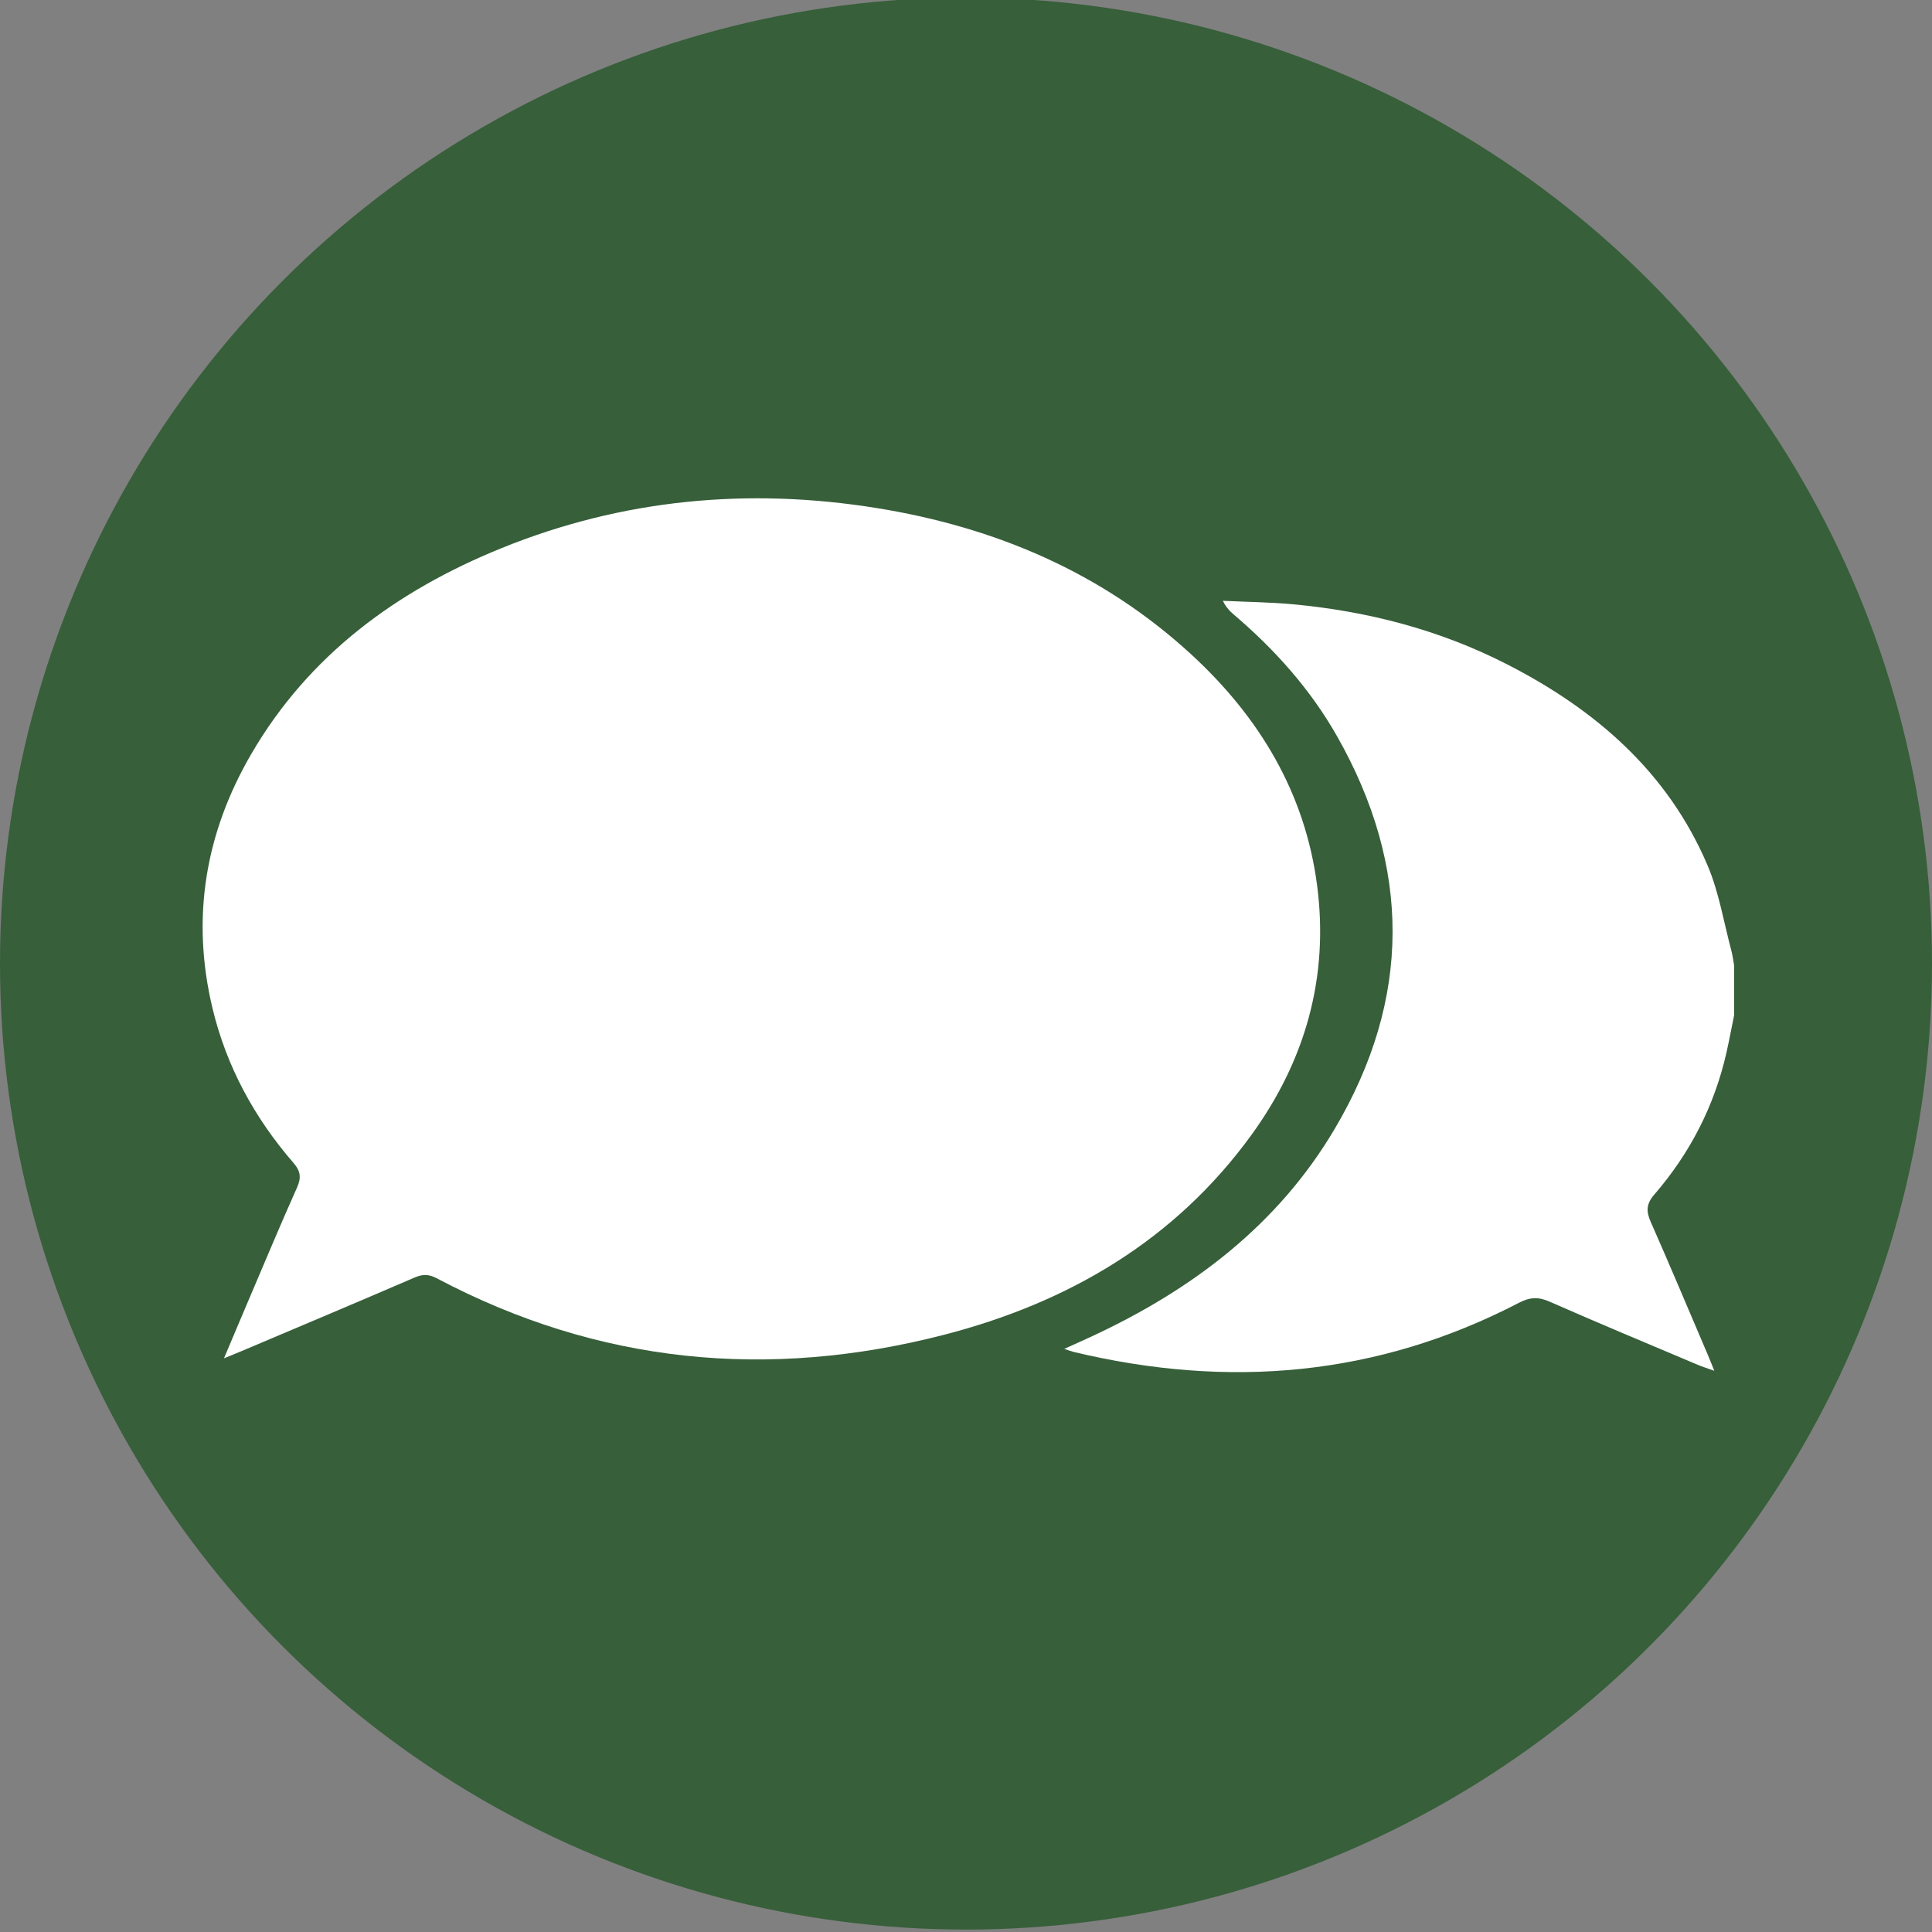 <svg xmlns="http://www.w3.org/2000/svg" id="Layer_1" data-name="Layer 1" viewBox="0 0 400 400"><rect x="0" y="0" width="400" height="400" fill="#808080" stroke="none"/><defs><style>      .cls-1 {        fill: #375f3a;      }      .cls-1, .cls-2 {        stroke-width: 0px;      }      .cls-2 {        fill: #fff;      }    </style></defs><circle class="cls-1" cx="200" cy="199.5" r="200"></circle><g><path class="cls-2" d="M359,210.34c-.51,2.51-.98,5.03-1.54,7.52-2.49,11.06-7.54,20.88-14.93,29.43-1.71,1.97-1.74,3.48-.76,5.7,4.03,9.13,7.89,18.33,11.81,27.5.4.93.76,1.86,1.35,3.32-1.46-.53-2.48-.84-3.45-1.25-10.24-4.33-20.51-8.6-30.68-13.08-2.31-1.02-4.07-.92-6.3.24-29.39,15.28-60.23,17.84-92.19,10.19-.5-.12-.97-.31-1.96-.64,2.21-1,4.05-1.82,5.87-2.67,20.73-9.66,38.42-23.04,50.17-42.97,15.82-26.83,15.84-54.06.44-81.19-5.5-9.69-12.82-17.89-21.27-25.1-.85-.73-1.67-1.49-2.38-2.95,4.84.23,9.7.28,14.52.72,15.54,1.44,30.44,5.32,44.36,12.45,18.28,9.36,33.23,22.27,41.45,41.56,2.39,5.6,3.37,11.8,4.96,17.74.26.97.37,1.97.55,2.96v10.51Z"></path><path class="cls-2" d="M46.37,281.23c1.93-4.56,3.5-8.32,5.11-12.08,3.31-7.76,6.55-15.55,10-23.24.93-2.08.77-3.44-.74-5.17-8.08-9.33-13.85-19.93-16.74-31.97-4.47-18.62-1.54-36.23,8.02-52.66,11.95-20.54,30.15-33.83,51.78-42.61,25.05-10.17,51.11-12.6,77.73-8.31,24.54,3.96,46.69,13.35,65.15,30.34,14.08,12.96,23.53,28.66,26.02,47.83,2.46,18.9-2.42,36.19-13.58,51.58-15.9,21.92-37.98,34.79-63.73,41.43-36.36,9.37-71.53,5.99-104.97-11.72-1.63-.86-2.89-.88-4.56-.16-11.91,5.14-23.87,10.17-35.82,15.23-.94.4-1.88.77-3.68,1.51Z"></path></g></svg>